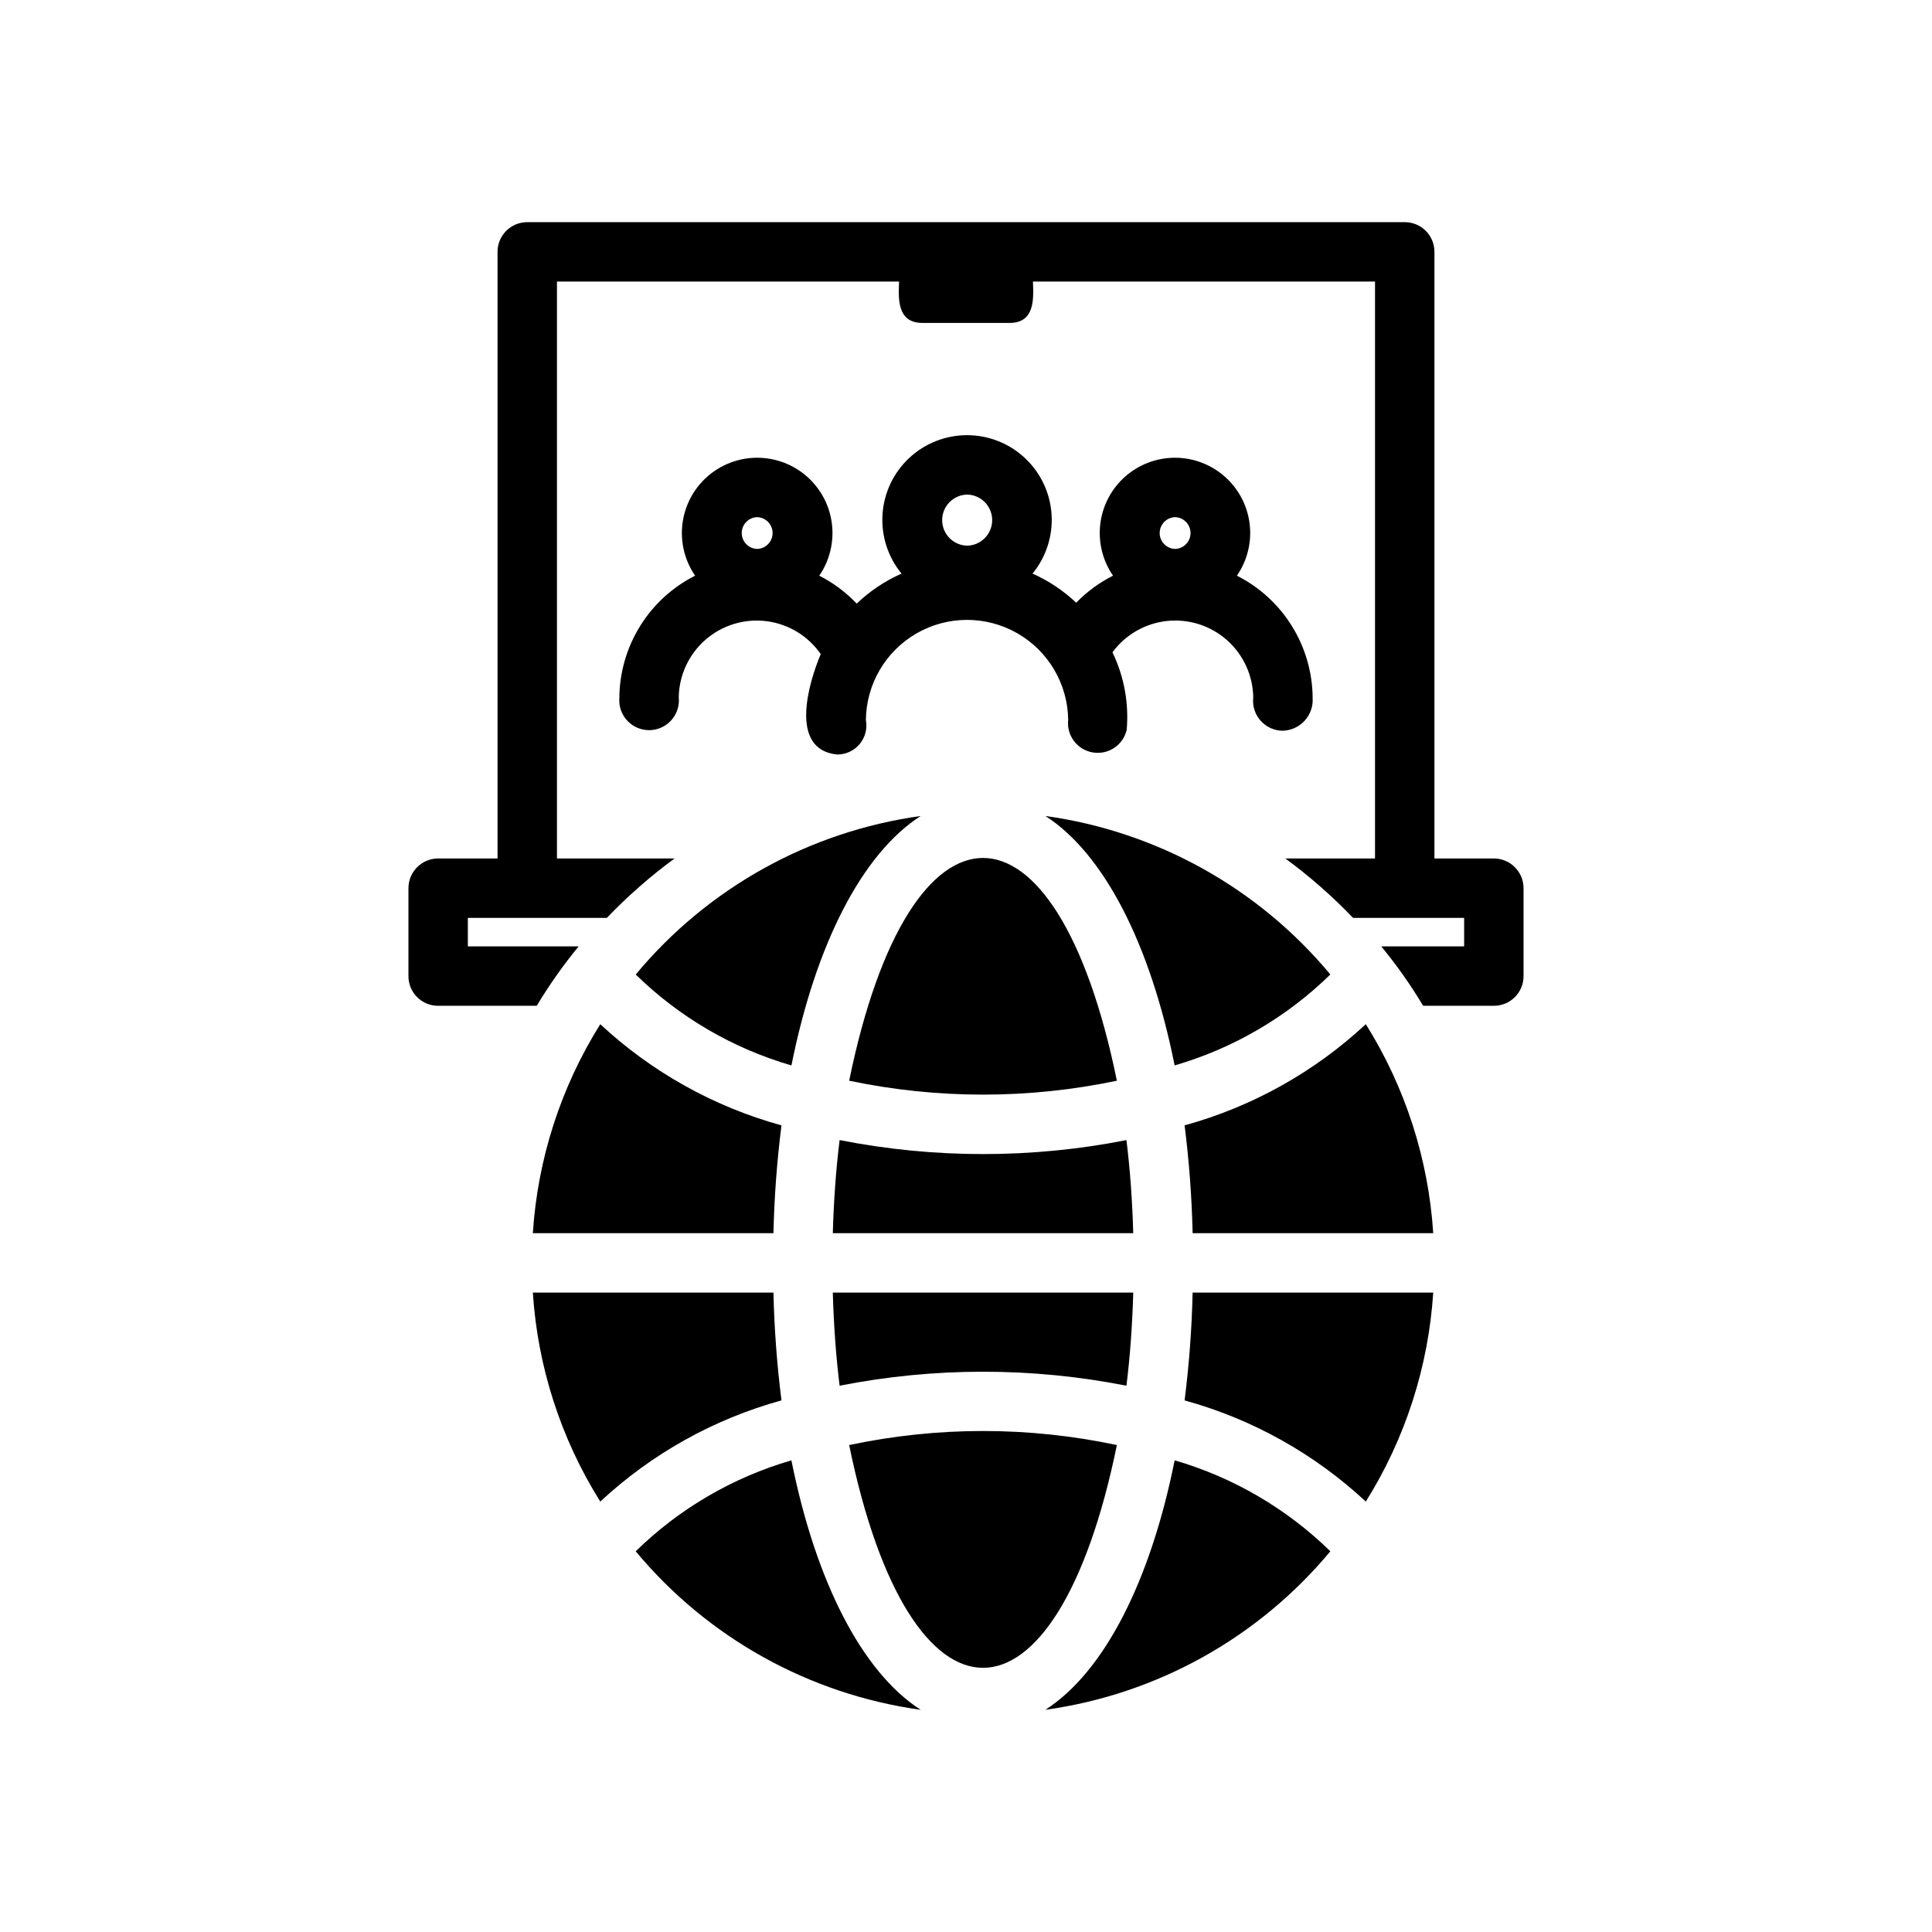 <?xml version="1.0" encoding="UTF-8"?>
<!-- Uploaded to: SVG Repo, www.svgrepo.com, Generator: SVG Repo Mixer Tools -->
<svg fill="#000000" width="800px" height="800px" version="1.1" viewBox="144 144 512 512" xmlns="http://www.w3.org/2000/svg">
 <path d="m444.32 470.81h-79.617c0.242-8.633 0.84-16.898 1.801-24.676 25.098 4.945 50.918 4.945 76.016 0.004 0.961 7.773 1.559 16.039 1.801 24.672zm-77.816 40.418c25.098-4.945 50.918-4.945 76.016 0 0.961-7.773 1.559-16.039 1.801-24.672l-79.617-0.004c0.242 8.633 0.84 16.902 1.801 24.676zm54.535 85.887c29.527-4.102 56.461-19.082 75.516-42.008-11.559-11.309-25.73-19.59-41.262-24.102-6.426 32.094-18.703 56.117-34.254 66.109zm-67.309-66.105v-0.004c-15.527 4.512-29.703 12.793-41.262 24.102 19.059 22.922 45.988 37.902 75.52 42.008-15.555-9.992-27.832-34.016-34.258-66.109zm86.254-100.61c-16.109-78.723-54.844-78.695-70.945 0 23.395 4.914 47.551 4.914 70.945 0zm-35.469 92.828c-11.922 0.004-23.812 1.254-35.477 3.727 16.109 78.719 54.844 78.703 70.945 0-11.66-2.473-23.547-3.723-35.469-3.727zm92.039-120.98c-19.055-22.922-45.988-37.906-75.516-42.004 15.551 9.992 27.828 34.012 34.254 66.109v-0.004c15.531-4.512 29.703-12.789 41.262-24.102zm-38.625 112.87c17.934 4.941 34.41 14.141 48.023 26.816 10.457-16.695 16.598-35.727 17.867-55.387h-63.762c-0.219 9.555-0.93 19.09-2.129 28.57zm0-72.879v-0.004c1.199 9.48 1.91 19.016 2.129 28.57h63.762c-1.27-19.656-7.41-38.691-17.867-55.387-13.613 12.676-30.09 21.875-48.023 26.816zm-108.96 44.309h-63.762c1.27 19.66 7.41 38.691 17.871 55.387 13.613-12.676 30.086-21.875 48.02-26.816-1.199-9.48-1.91-19.016-2.129-28.57zm-63.762-15.742h63.762c0.219-9.555 0.93-19.09 2.129-28.57-17.934-4.941-34.406-14.141-48.02-26.812-10.461 16.691-16.602 35.727-17.871 55.383zm27.266-68.551c11.559 11.309 25.73 19.586 41.262 24.098 6.426-32.094 18.703-56.113 34.258-66.105-29.531 4.102-56.461 19.082-75.52 42.008zm227.41-30.754h-15.742v-160.75c0.008-2.09-0.82-4.098-2.297-5.574-1.48-1.48-3.484-2.305-5.574-2.301h-232.54c-2.09-0.004-4.098 0.82-5.574 2.301-1.48 1.477-2.309 3.484-2.301 5.574v160.75h-15.742c-4.344 0.012-7.859 3.527-7.871 7.871v23.301c-0.008 2.09 0.816 4.098 2.297 5.574 1.477 1.48 3.484 2.305 5.574 2.297h26.137-0.004c3.305-5.516 7.016-10.777 11.102-15.742h-29.363v-7.559h36.84c5.519-5.754 11.523-11.023 17.949-15.742h-31.172v-152.88h90.66c-0.191 4.684-0.457 10.715 5.828 10.953h23.824c6.269-0.23 6.027-6.277 5.828-10.953h90.652v152.88h-23.773c6.426 4.719 12.434 9.988 17.949 15.742h29.441v7.559h-21.961c4.086 4.965 7.797 10.227 11.098 15.742h18.734c2.09 0.008 4.098-0.816 5.574-2.297 1.48-1.477 2.305-3.484 2.301-5.574v-23.301c-0.016-4.344-3.531-7.859-7.875-7.871zm-211.68-74.941h0.004c-2.758-4.016-3.949-8.902-3.356-13.734 0.594-4.836 2.938-9.285 6.586-12.512 3.648-3.227 8.352-5.008 13.219-5.008 4.871 0 9.574 1.781 13.223 5.008 3.648 3.227 5.992 7.676 6.586 12.512 0.594 4.832-0.598 9.719-3.356 13.734 3.703 1.887 7.055 4.387 9.922 7.398 3.477-3.312 7.496-6 11.887-7.949-3.617-4.406-5.418-10.023-5.043-15.711 0.375-5.684 2.894-11.016 7.055-14.91 4.16-3.894 9.645-6.062 15.344-6.062 5.699 0 11.184 2.168 15.344 6.062 4.16 3.894 6.684 9.227 7.055 14.91 0.375 5.688-1.426 11.305-5.039 15.711 4.266 1.898 8.176 4.508 11.57 7.715 2.832-2.918 6.129-5.34 9.762-7.164-2.766-4.012-3.965-8.895-3.375-13.727 0.586-4.836 2.926-9.285 6.57-12.516 3.648-3.227 8.348-5.012 13.219-5.012s9.57 1.785 13.215 5.012c3.648 3.231 5.984 7.68 6.574 12.516 0.59 4.832-0.613 9.715-3.375 13.727 6.004 3.035 11.055 7.668 14.598 13.391s5.438 12.312 5.473 19.039c0.137 2.215-0.637 4.387-2.133 6.019-1.5 1.633-3.602 2.586-5.816 2.641-2.242-0.02-4.371-0.992-5.856-2.676-1.488-1.68-2.191-3.91-1.938-6.141-0.078-5.809-2.602-11.316-6.945-15.176-4.344-3.856-10.113-5.707-15.891-5.094-5.781 0.609-11.035 3.625-14.477 8.305 3.09 6.383 4.394 13.48 3.777 20.547-0.941 4.07-4.898 6.695-9.016 5.984-4.121-0.707-6.969-4.508-6.492-8.66-0.121-9.504-5.266-18.234-13.523-22.945-8.254-4.707-18.387-4.691-26.629 0.039-8.242 4.734-13.363 13.48-13.457 22.984 0.43 2.266-0.18 4.602-1.66 6.371-1.477 1.766-3.668 2.781-5.977 2.762-12.828-1.305-7.555-18.961-4.328-26.609-3.344-4.82-8.574-7.992-14.395-8.727-5.82-0.73-11.68 1.047-16.109 4.887-4.434 3.844-7.023 9.391-7.125 15.254 0.234 2.211-0.469 4.414-1.941 6.078-1.473 1.664-3.578 2.629-5.801 2.664-2.223 0.031-4.356-0.871-5.875-2.488-1.523-1.617-2.293-3.801-2.125-6.019 0.039-6.727 1.93-13.316 5.473-19.039s8.594-10.355 14.602-13.391zm127.21-7.086h0.004c2.277-0.066 4.086-1.934 4.086-4.211s-1.809-4.144-4.086-4.211c-2.277 0.066-4.09 1.93-4.09 4.211 0 2.277 1.812 4.144 4.09 4.211zm-55.105-0.867h0.004c3.684-0.078 6.625-3.086 6.625-6.769 0-3.68-2.941-6.688-6.625-6.769-3.684 0.078-6.629 3.086-6.629 6.769 0 3.688 2.945 6.695 6.629 6.769zm-55.656 0.867h0.004c2.277-0.066 4.09-1.934 4.09-4.211s-1.812-4.144-4.09-4.211c-2.277 0.066-4.09 1.93-4.09 4.211 0 2.277 1.812 4.144 4.09 4.211z"/>
</svg>
